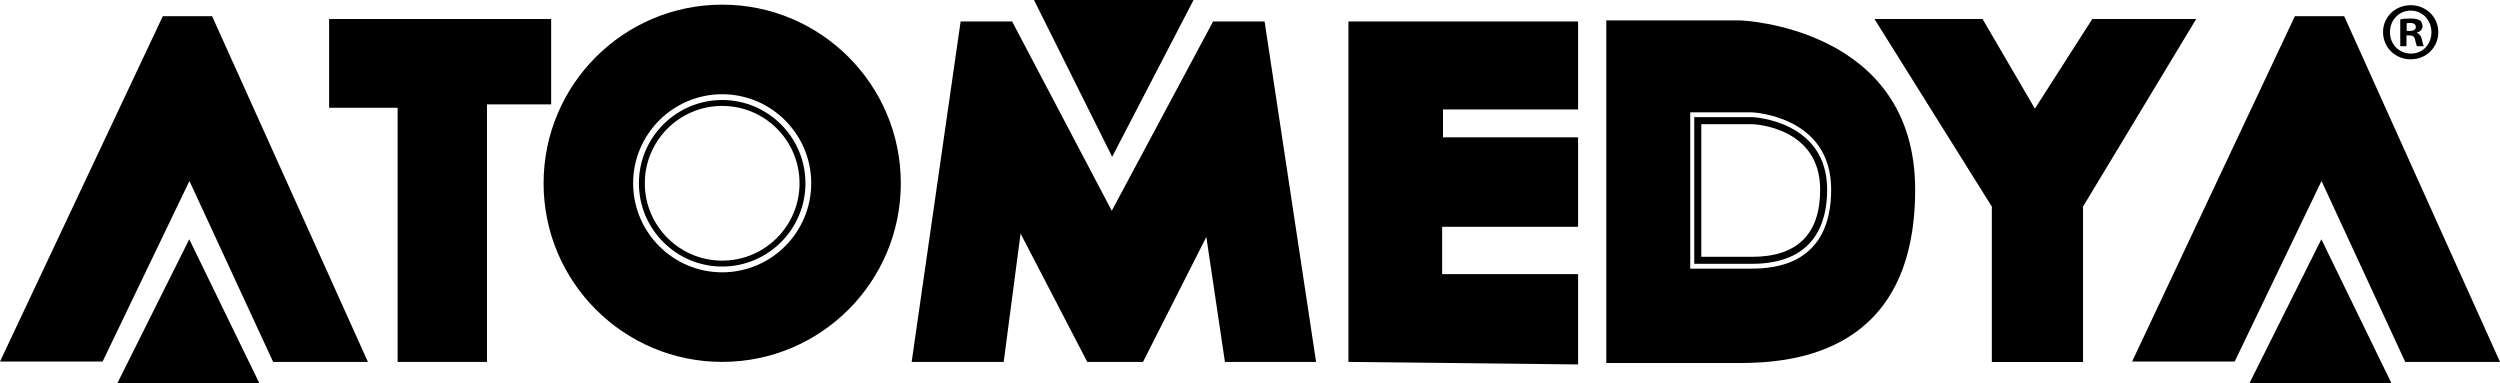 <?xml version="1.0" encoding="UTF-8"?>
<svg id="katman_2" data-name="katman 2" xmlns="http://www.w3.org/2000/svg" viewBox="0 0 1233.94 189.23">
  <defs>
    <style>
      .cls-1 {
        fill: #000;
        stroke-width: 0px;
      }
    </style>
  </defs>
  <g id="katman_1" data-name="katman 1">
    <g>
      <g>
        <polygon class="cls-1" points="104.7 8.01 80.35 8.01 0 178.45 50.64 178.45 93.5 89.33 134.82 178.63 181.6 178.63 104.7 8.01"/>
        <polygon class="cls-1" points="93.42 118.1 57.88 189.23 128.05 189.23 93.42 118.1"/>
        <polygon class="cls-1" points="1157.04 8.01 1132.69 8.01 1052.35 178.45 1102.99 178.45 1145.84 89.33 1187.17 178.63 1233.94 178.63 1157.04 8.01"/>
        <polygon class="cls-1" points="1145.77 118.1 1110.23 189.23 1180.4 189.23 1145.77 118.1"/>
        <polygon class="cls-1" points="272.04 9.39 162.44 9.39 162.44 53.19 196.25 53.19 196.25 178.63 240.37 178.63 240.37 51.52 272.04 51.52 272.04 9.39"/>
        <polygon class="cls-1" points="598.75 10.6 548.74 104.03 499.56 10.6 474.14 10.6 449.97 178.63 495.4 178.63 503.73 115.28 536.65 178.63 564.16 178.63 595.41 116.95 604.6 178.63 649.59 178.63 624.17 10.6 598.75 10.6"/>
        <polygon class="cls-1" points="665.55 178.63 778.91 179.88 778.91 135.29 711.81 135.29 711.81 111.95 778.91 111.95 778.91 67.77 712.23 67.77 712.23 54.02 778.91 54.02 778.91 10.6 665.55 10.6 665.55 178.63"/>
        <polygon class="cls-1" points="1032.71 9.38 1004.38 53.63 978.54 9.38 925.19 9.38 983.12 101.97 983.12 178.66 1028.13 178.66 1028.13 101.97 1083.98 9.38 1032.71 9.38"/>
        <path class="cls-1" d="M356.46,2.3c-48.69,0-88.16,39.47-88.16,88.16s39.47,88.16,88.16,88.16,88.16-39.47,88.16-88.16S405.15,2.3,356.46,2.3ZM356.45,134.41c-24.23,0-43.95-19.71-43.95-43.95s19.71-43.95,43.95-43.95,43.95,19.72,43.95,43.95-19.72,43.95-43.95,43.95Z"/>
        <path class="cls-1" d="M356.45,49.36c-22.66,0-41.1,18.44-41.1,41.1s18.44,41.1,41.1,41.1,41.1-18.44,41.1-41.1-18.44-41.1-41.1-41.1ZM356.45,128.64c-21.08,0-38.18-17.09-38.18-38.18s17.09-38.18,38.18-38.18,38.18,17.09,38.18,38.18-17.09,38.18-38.18,38.18Z"/>
        <path class="cls-1" d="M858.89,10.06h-66.06v169.12h65.58c26.95,0,86.87-4.95,86.87-85.58s-86.38-83.53-86.38-83.53ZM864.19,132.61h-29.93V55.43h30.15s39.41,1.32,39.41,38.12-27.34,39.05-39.64,39.05Z"/>
        <path class="cls-1" d="M864.9,57.82h-28.65v72.39h28.46c30.69,0,37.13-19.91,37.13-36.61,0-34.14-36.51-35.76-36.94-35.78ZM864.71,126.75h-24.99V61.29s25.13,0,25.13,0c1.37.05,33.54,1.54,33.54,32.32,0,22-11.33,33.15-33.67,33.15Z"/>
        <polygon class="cls-1" points="548.94 77.39 589.11 0 510.35 0 548.94 77.39"/>
      </g>
      <path class="cls-1" d="M1203.49,15.84c0,7.53-5.91,13.44-13.6,13.44s-13.68-5.91-13.68-13.44,6.07-13.28,13.68-13.28,13.6,5.91,13.6,13.28ZM1179.62,15.84c0,5.91,4.37,10.6,10.36,10.6s10.12-4.69,10.12-10.52-4.29-10.69-10.2-10.69-10.28,4.78-10.28,10.6ZM1187.79,22.81h-3.08v-13.28c1.21-.24,2.91-.4,5.1-.4,2.51,0,3.64.4,4.61.97.73.57,1.29,1.62,1.29,2.91,0,1.46-1.13,2.59-2.75,3.08v.16c1.29.49,2.02,1.46,2.43,3.24.4,2.02.65,2.83.97,3.32h-3.32c-.4-.49-.65-1.7-1.05-3.24-.24-1.46-1.05-2.1-2.75-2.1h-1.46v5.34ZM1187.87,15.28h1.46c1.7,0,3.08-.57,3.08-1.94,0-1.21-.89-2.02-2.83-2.02-.81,0-1.38.08-1.7.16v3.8Z"/>
    </g>
  </g>
</svg>
